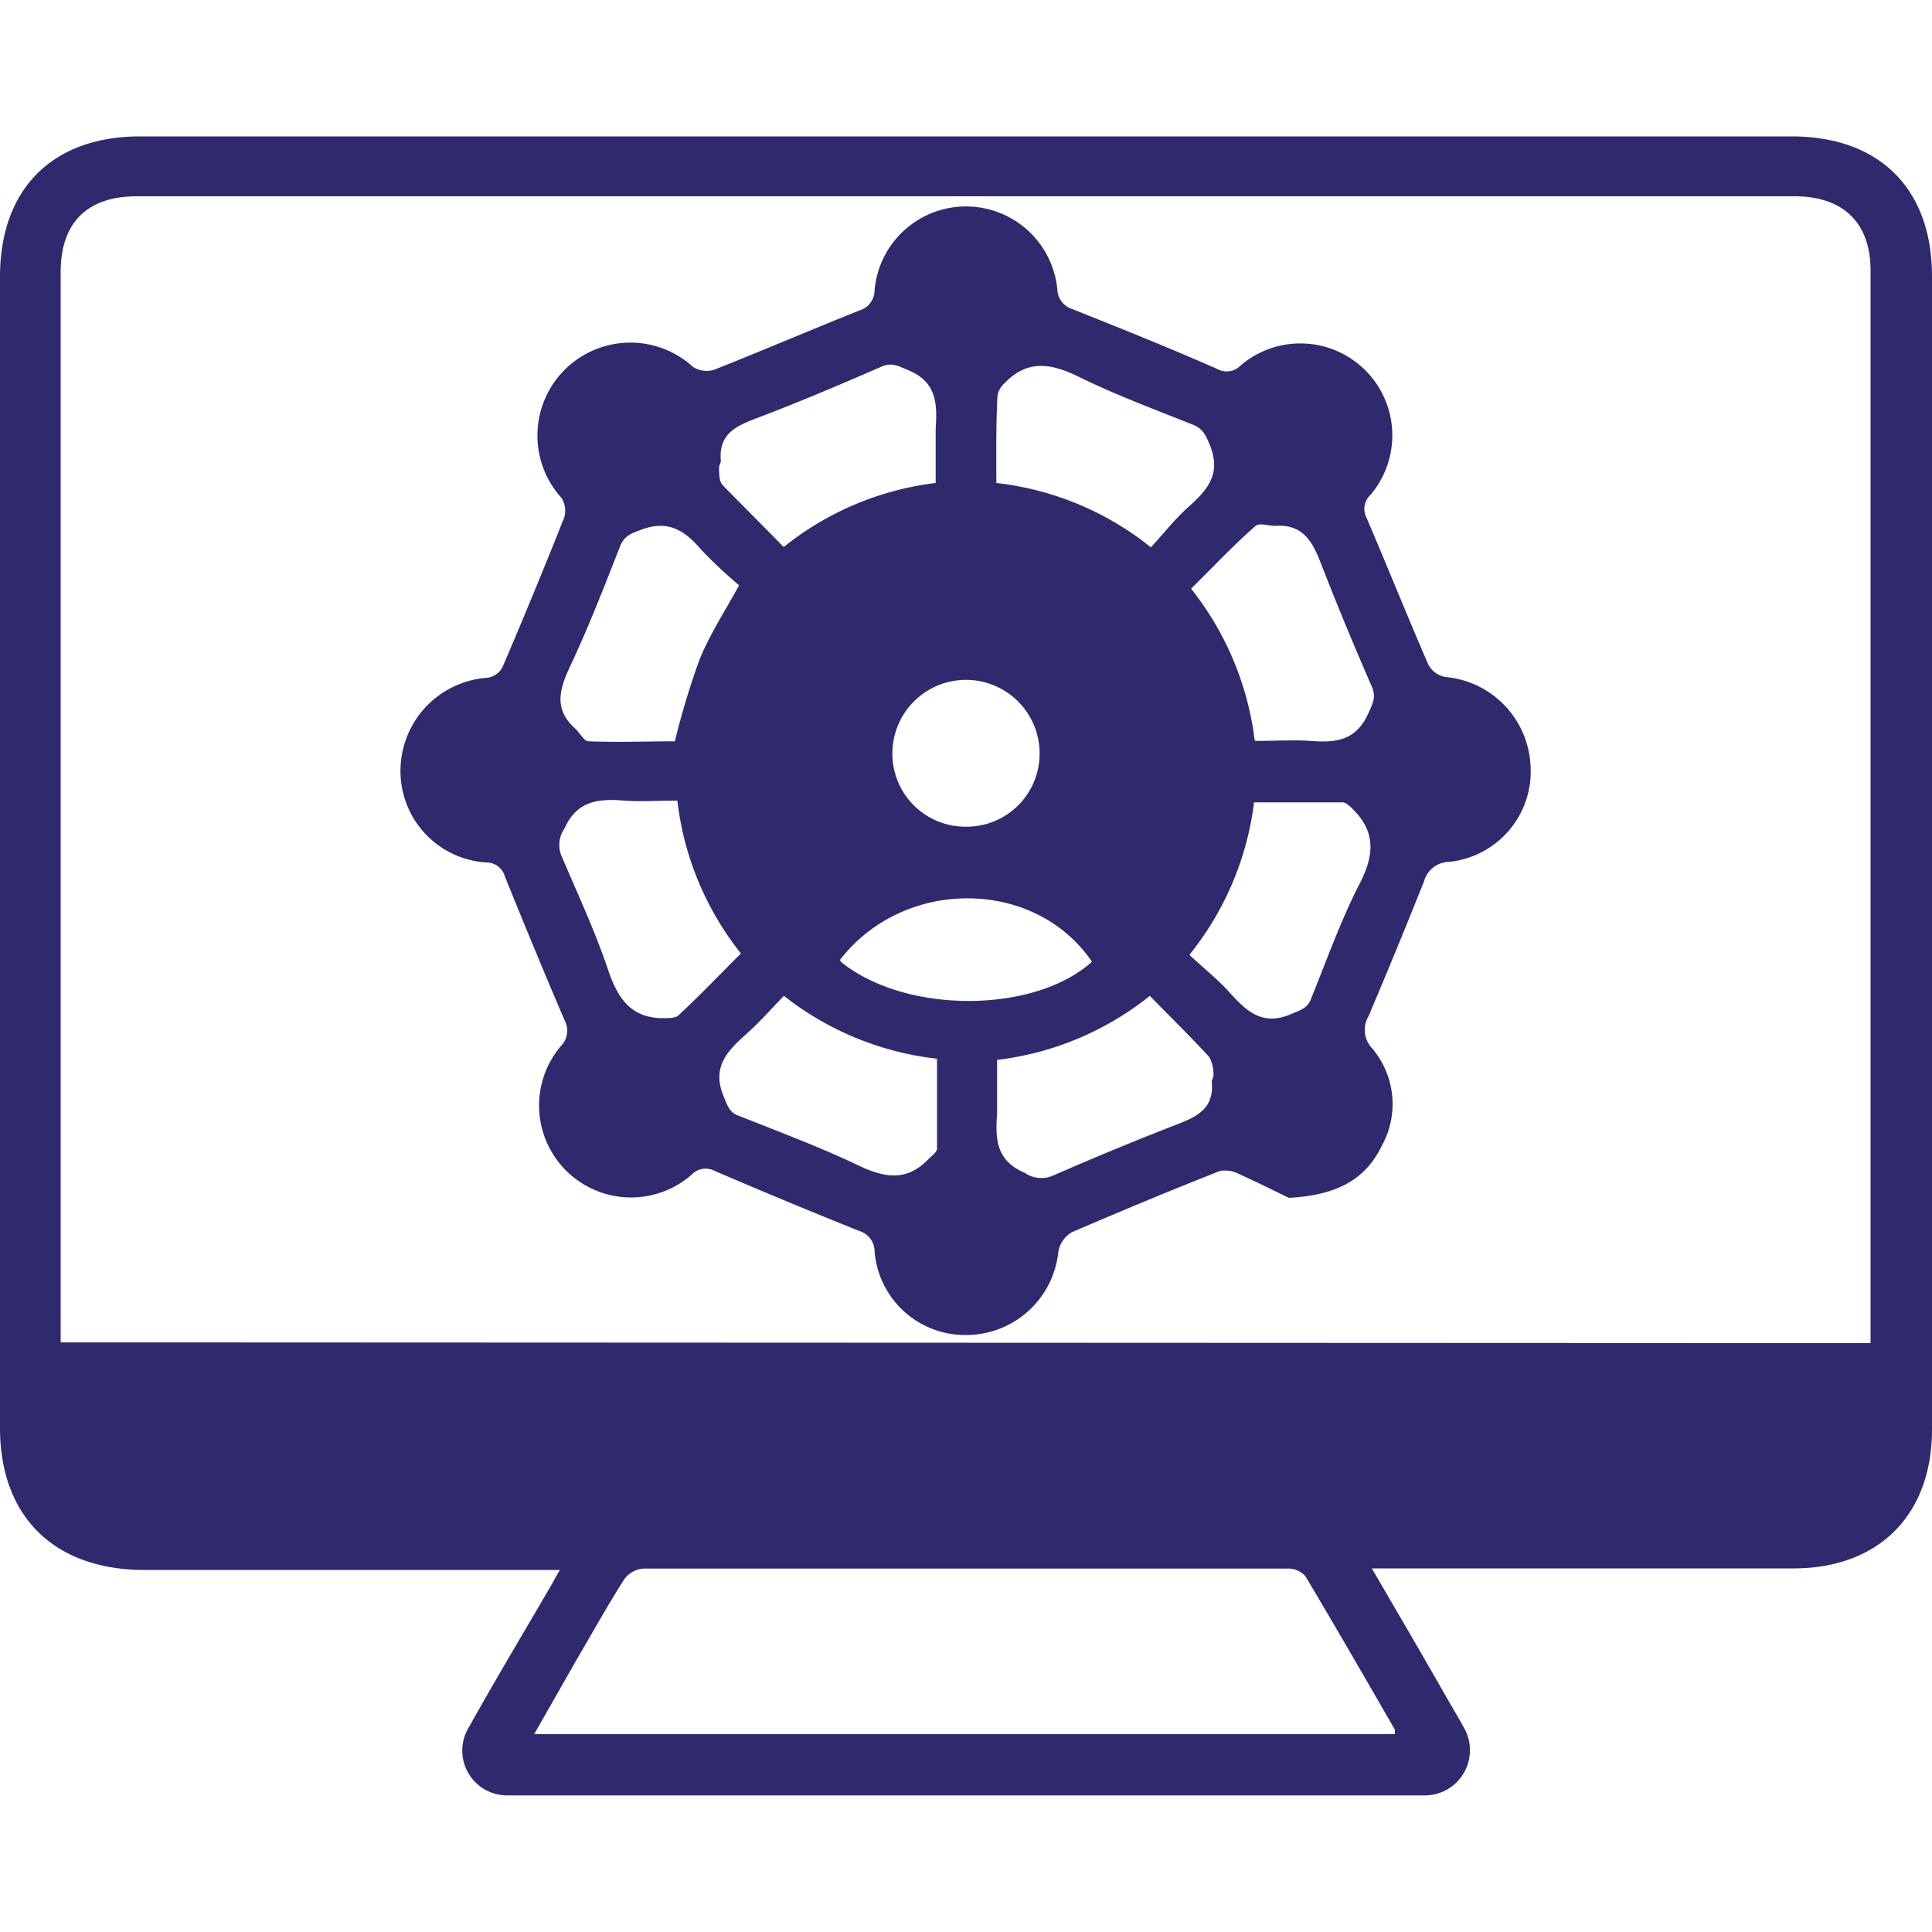 <svg xmlns="http://www.w3.org/2000/svg" id="Layer_1" data-name="Layer 1" viewBox="0 0 100 100"><defs><style>.cls-1{fill:#2f2a6e;}</style></defs><path class="cls-1" d="M71,81.17c1.41,2.42,2.72,4.66,4,6.91.28.48.59,1,.83,1.45a2.34,2.34,0,0,1-2,3.4H26.28a2.32,2.32,0,0,1-2-3.55c1.34-2.4,2.75-4.75,4.13-7.12.18-.3.34-.62.57-1-.43,0-.77,0-1.11,0H7.26C2.73,81.17,0,78.44,0,73.91V14.32C0,9.78,2.71,7.06,7.25,7.06H92.73c4.55,0,7.27,2.71,7.27,7.24V74c0,4.4-2.75,7.17-7.14,7.18H71ZM96.82,69.52c0-.33,0-.62,0-.9V14c0-2.46-1.41-3.84-3.93-3.84H7.08c-2.57,0-3.94,1.37-3.94,3.92v55.4ZM27.65,89.76H72.2c0-.11,0-.19,0-.23-1.53-2.65-3.06-5.31-4.63-7.94a1.16,1.16,0,0,0-.87-.4q-16.7,0-33.4,0a1.34,1.34,0,0,0-1,.57c-.86,1.35-1.63,2.74-2.44,4.12Z"></path><path class="cls-1" d="M66.71,62c-.56-.27-1.56-.77-2.57-1.23a1.55,1.55,0,0,0-1-.16q-3.87,1.53-7.68,3.18a1.45,1.45,0,0,0-.68,1A4.8,4.8,0,0,1,50,69.1a4.7,4.7,0,0,1-4.73-4.31,1.11,1.11,0,0,0-.78-1.07Q40.72,62.21,37,60.61a1,1,0,0,0-1.2.19A4.76,4.76,0,0,1,29,54.18a1.15,1.15,0,0,0,.22-1.38c-1.06-2.46-2.07-4.93-3.08-7.41a1,1,0,0,0-1-.75,4.74,4.74,0,0,1-4.41-4.86,4.83,4.83,0,0,1,4.51-4.7,1.06,1.06,0,0,0,.76-.53q1.66-3.87,3.21-7.78a1.24,1.24,0,0,0-.15-1A4.81,4.81,0,0,1,35.88,19a1.32,1.32,0,0,0,1.08.14c2.52-1,5-2.06,7.52-3.07A1.1,1.1,0,0,0,45.27,15a4.75,4.75,0,0,1,9.46,0A1.1,1.1,0,0,0,55.51,16c2.51,1,5,2,7.5,3.1a1,1,0,0,0,1.2-.18,4.76,4.76,0,0,1,6.73,6.69,1,1,0,0,0-.2,1.21c1.08,2.52,2.1,5.07,3.19,7.58a1.28,1.28,0,0,0,.87.64,4.84,4.84,0,0,1,4.42,4.59A4.7,4.7,0,0,1,75,44.61a1.37,1.37,0,0,0-1.29,1q-1.39,3.49-2.88,7a1.38,1.38,0,0,0,.19,1.65,4.46,4.46,0,0,1,.5,5.05C70.68,61.05,69.19,61.87,66.71,62ZM35.06,41.44c-1,0-1.88.06-2.75,0-1.33-.11-2.45,0-3.09,1.44a1.48,1.48,0,0,0-.17,1.39c.85,2,1.76,3.94,2.45,6,.5,1.45,1.19,2.43,2.83,2.43.26,0,.62,0,.78-.14,1.08-1,2.13-2.1,3.24-3.21A15.57,15.57,0,0,1,35.06,41.44Zm26.52,8c.71.66,1.4,1.21,2,1.86.9,1,1.73,1.86,3.29,1.17.46-.2.81-.28,1-.8.81-2,1.55-4.09,2.54-6,.71-1.41.79-2.58-.33-3.73-.17-.17-.38-.4-.58-.41-1.52,0-3,0-4.59,0A15.6,15.6,0,0,1,61.58,49.4ZM51.57,25a15.52,15.52,0,0,1,8,3.33c.64-.7,1.19-1.39,1.84-2,1-.89,1.84-1.71,1.22-3.27-.22-.53-.36-.87-.89-1.08-2-.8-4-1.54-5.93-2.49-1.41-.69-2.63-.88-3.79.32a1.17,1.17,0,0,0-.39.67C51.55,21.94,51.57,23.4,51.57,25Zm-11,3.31A15.53,15.53,0,0,1,48.43,25c0-1,0-1.88,0-2.78.08-1.3.08-2.45-1.44-3.07-.5-.2-.82-.41-1.37-.17-2.09.91-4.18,1.8-6.31,2.61-1.1.42-2.13.79-2,2.26,0,.13-.11.26-.09.38,0,.31,0,.71.21.91C38.42,26.15,39.44,27.16,40.52,28.27Zm0,23.24c-.65.67-1.21,1.31-1.84,1.88-1,.9-1.94,1.73-1.27,3.33.2.48.29.83.8,1,2,.8,4,1.54,6,2.48,1.38.68,2.6,1,3.79-.24.17-.17.44-.36.45-.54,0-1.55,0-3.11,0-4.66A15.64,15.64,0,0,1,40.53,51.51Zm18.94,0a15.59,15.59,0,0,1-7.9,3.31c0,1,0,1.88,0,2.78-.1,1.32-.05,2.44,1.44,3.07a1.51,1.51,0,0,0,1.38.17c2.06-.9,4.13-1.76,6.23-2.58,1.1-.43,2.21-.79,2.06-2.31,0-.12.11-.26.09-.37a1.83,1.83,0,0,0-.22-.91C61.57,53.6,60.54,52.6,59.47,51.5Zm5.47-13.2c1,0,2-.06,2.85,0,1.3.1,2.36,0,3-1.44.23-.51.41-.84.17-1.38-.87-2-1.74-4.08-2.54-6.14-.46-1.19-.9-2.29-2.47-2.17-.33,0-.79-.17-1,0-1.15,1-2.23,2.16-3.34,3.25A15.68,15.68,0,0,1,64.94,38.3Zm-26.66-8a24.22,24.22,0,0,1-2-1.87c-.85-1-1.72-1.6-3.13-1.06-.52.19-.88.31-1.1.87-.81,2.06-1.61,4.13-2.55,6.13-.56,1.2-.92,2.25.22,3.28.25.22.46.66.7.67,1.52.06,3.05,0,4.47,0a41.21,41.21,0,0,1,1.24-4.13C36.7,32.89,37.48,31.71,38.28,30.25Zm5.2,19.43c3.33,2.71,10,2.7,13,0C53.57,45.44,46.79,45.4,43.48,49.68ZM50,42.79A3.78,3.78,0,0,0,53.81,39a3.81,3.81,0,1,0-7.62,0A3.78,3.78,0,0,0,50,42.79Z"></path></svg>
